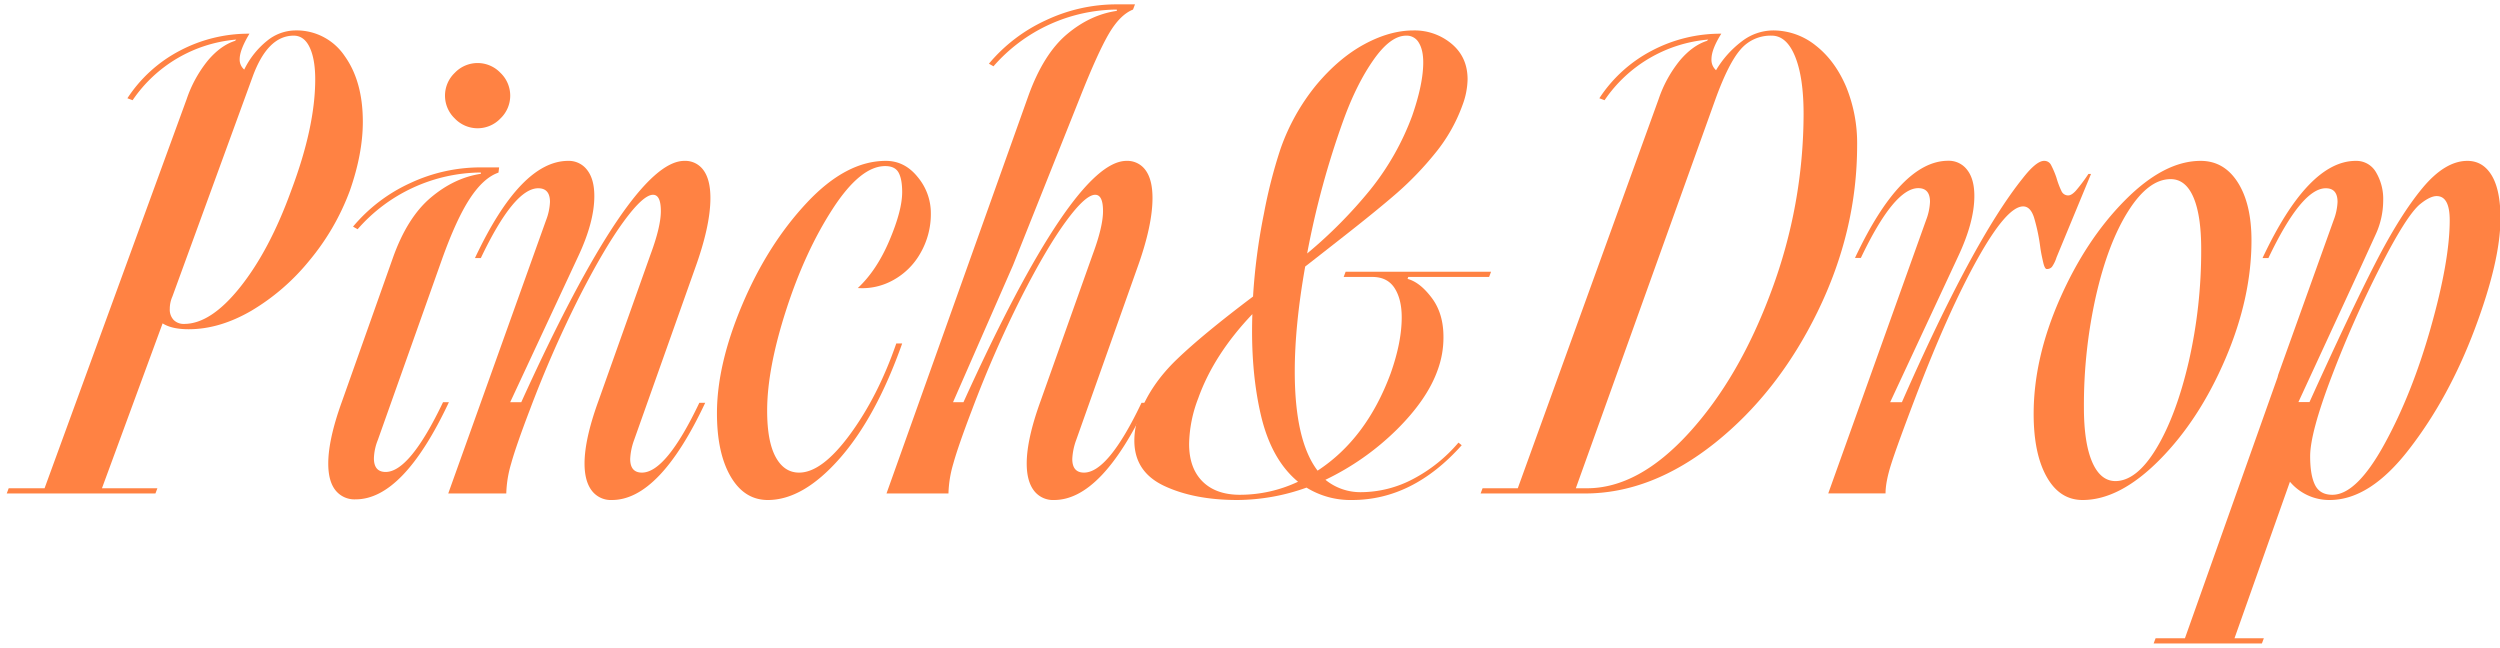 <?xml version="1.0" encoding="UTF-8"?> <svg xmlns="http://www.w3.org/2000/svg" id="Layer_1" data-name="Layer 1" viewBox="0 0 1150 298"> <defs> <style> .cls-1 { fill: #ff8243; } </style> </defs> <g> <path class="cls-1" d="M158.5,25.7q8.4,11.7,8.4,30.3,0,14.7-6,31.8a109.84,109.84,0,0,1-18.75,32.25,100.2,100.2,0,0,1-26.7,23q-14.55,8.4-28.65,8.4-7.8,0-12-2.7L46.9,224.6H72.4l-.9,2.4H3.1l.9-2.4H20.5L85.9,45.5a57.12,57.12,0,0,1,9.75-17.7q5.85-6.9,12.45-9l.6-.6A64.18,64.18,0,0,0,61,46.1l-2.4-.9A64.35,64.35,0,0,1,82.75,23.3a67.69,67.69,0,0,1,32-7.8q-4.5,7.5-4.5,11.7a6,6,0,0,0,2.1,4.8A38.55,38.55,0,0,1,123,18.65,20.89,20.89,0,0,1,135.7,14,26.62,26.62,0,0,1,158.5,25.7ZM79.3,136.4a13.88,13.88,0,0,0-1.2,5.7,6.9,6.9,0,0,0,1.8,5.1,6.49,6.49,0,0,0,4.8,1.8q12.3,0,25.8-16.95T133.9,87.8Q145,58.4,145,36.5q0-9.3-2.55-14.7t-7.35-5.4q-12,0-18.9,18.9Z"></path> <path class="cls-1" d="M154.3,225.5c-2.21-2.8-3.3-6.9-3.3-12.3q0-11.1,6.3-28.5l23.4-66q6.59-18.6,17.4-27.75t23.1-11v-.6a76,76,0,0,0-56.7,26.1l-2.1-1.2a74.7,74.7,0,0,1,26.25-20A76.12,76.12,0,0,1,221.2,77h8.4l-.3,2.4q-6.92,2.4-13.2,12t-12.9,28.2l-29.4,82.8a24.45,24.45,0,0,0-1.8,8.4q0,6.3,5.4,6.3,11.08,0,26.4-32.1h2.7q-21,44.7-42.9,44.7A11.12,11.12,0,0,1,154.3,225.5Zm54.9-171a14.5,14.5,0,0,1,0-21,14.5,14.5,0,0,1,21,0,14.5,14.5,0,0,1,0,21,14.5,14.5,0,0,1-21,0Z"></path> <path class="cls-1" d="M321.69,185.3h2.7q-21,44.7-42.9,44.7a11,11,0,0,1-9.3-4.35q-3.3-4.35-3.3-12.45,0-11.1,6.3-28.5l24-67.5q4.8-12.9,4.8-20.1,0-7.5-3.6-7.5-4.5,0-13.5,12.3t-20.55,34.95a531.14,531.14,0,0,0-22.65,51.75q-6.3,16.5-8.55,24.6a53,53,0,0,0-2.25,13.8h-26.7l45-125.7a26.45,26.45,0,0,0,1.8-8.4q0-6.3-5.4-6.3-11.1,0-26.4,32.1h-2.7q21-44.7,42.9-44.7a10.53,10.53,0,0,1,8.7,4.2q3.3,4.2,3.3,12,0,12-7.5,27.9L234.69,185h5.1q50.4-111,75-111a10.29,10.29,0,0,1,8.85,4.35q3.15,4.35,3.15,12.75,0,12.9-7.2,32.7l-27.9,78.6a29.14,29.14,0,0,0-1.8,8.7q0,6.3,5.4,6.3Q306.39,217.4,321.69,185.3Z"></path> <path class="cls-1" d="M422.19,81.5a25.82,25.82,0,0,1,6,16.5,36,36,0,0,1-4.8,18.45,32.05,32.05,0,0,1-12.6,12.45,29.19,29.19,0,0,1-16.2,3.6q8.7-8.1,14.55-21.9T415,88.4q0-6-1.65-9t-6.15-3q-11.4,0-24.15,19.65T361.59,142.7q-8.7,27-8.7,46.2,0,14.1,3.9,21.3t10.8,7.2q10.5,0,23.4-17.55T412.29,158H415q-12,33.9-28.8,52.95t-33,19.05q-10.8,0-17.1-10.8t-6.3-29.1q0-22.5,11.7-50.1t29.7-46.8q18-19.2,36.3-19.2Q416.19,74,422.19,81.5Z"></path> <path class="cls-1" d="M525.09,185.3h2.7q-21,44.7-42.9,44.7a11,11,0,0,1-9.3-4.35q-3.3-4.35-3.3-12.45,0-11.1,6.3-28.5l24-67.5q4.8-12.9,4.8-20.1,0-7.5-3.6-7.5-4.5,0-13.5,12.3t-20.55,34.95a531.14,531.14,0,0,0-22.65,51.75q-6.3,16.5-8.55,24.6a53,53,0,0,0-2.25,13.8h-28.5l65.4-183.3q6.9-18.9,17.55-27.9t23-10.8V4.4A76,76,0,0,0,457,30.5l-2.1-1.2a74.79,74.79,0,0,1,26.25-20A76.15,76.15,0,0,1,513.69,2h8.4l-.9,2.4q-6,2.4-11.1,11.1t-13.2,29.1L466,122l-27.6,63h4.8q50.4-111,75-111A10.29,10.29,0,0,1,527,78.35q3.15,4.35,3.15,12.75,0,12.9-7.2,32.7l-27.9,78.6a29.14,29.14,0,0,0-1.8,8.7q0,6.3,5.4,6.3Q509.79,217.4,525.09,185.3Z"></path> <path class="cls-1" d="M647.79,127.4l-.3.9q5.68,1.5,11.1,8.7t5.4,18a43.21,43.21,0,0,1-2.7,15.3q-4.8,13.5-18.9,27.45a121.21,121.21,0,0,1-32.7,22.95,25.43,25.43,0,0,0,16.2,5.7,51.58,51.58,0,0,0,24.3-6.15,70.06,70.06,0,0,0,20.7-16.65l1.5,1.2Q649.89,230,622,230a38.41,38.41,0,0,1-21-5.7,95.48,95.48,0,0,1-31.8,5.7q-19.8,0-33.6-6.45t-13.8-20.85a32.84,32.84,0,0,1,2.4-12.3q5.1-13.5,17.1-25.05t35.1-28.95a276.29,276.29,0,0,1,5-38.1A230.31,230.31,0,0,1,589,68.6a96.81,96.81,0,0,1,16.65-29.7Q616,26.6,627.69,20.3t22.5-6.3a26.5,26.5,0,0,1,17.55,6.15q7.35,6.15,7.35,16.35a35.46,35.46,0,0,1-2.4,12,75.19,75.19,0,0,1-12.45,21.9,147,147,0,0,1-17.55,18.3q-9.3,8.1-25.8,21-15.3,12-16.5,12.9-4.8,27-4.8,48.3,0,31.8,10.5,45.6,22.5-14.7,33.6-44.7,5.1-14.4,5.1-25.8,0-8.4-3.3-13.5c-2.21-3.4-5.6-5.1-10.2-5.1h-13.2l.9-2.4h66.9l-.9,2.4Zm-50.7,94.2q-12.32-10.2-17.1-30.75t-3.9-46.35q-17.72,18.6-24.9,38.7a60.92,60.92,0,0,0-4.2,21q0,11.1,6.15,17.25t17.25,6.15A62.66,62.66,0,0,0,597.09,221.6Zm4.2-105a212.55,212.55,0,0,0,29.1-29.4,121,121,0,0,0,19.2-33.9q5.1-14.7,5.1-24.6,0-5.7-2-9a6.39,6.39,0,0,0-5.85-3.3q-7.2,0-15,11.1t-13.8,27.6A394.82,394.82,0,0,0,601.29,116.6Z"></path> <path class="cls-1" d="M787.28,27.2a6.35,6.35,0,0,0,2.1,5.1,46,46,0,0,1,12.15-13.5,23.78,23.78,0,0,1,14-4.8,31.2,31.2,0,0,1,19.65,6.9q8.85,6.9,14,18.9a68.4,68.4,0,0,1,5.1,27q0,39.3-18.15,76.5t-47.25,60.45Q759.68,227,729.08,227h-48l.9-2.4h16.2L763,45.5a57.12,57.12,0,0,1,9.75-17.7q5.85-6.9,12.45-9l.6-.6a64.18,64.18,0,0,0-47.7,27.9l-2.4-.9a64.35,64.35,0,0,1,24.15-21.9,67.69,67.69,0,0,1,31.95-7.8Q787.28,22.7,787.28,27.2Zm-62.4,197.4H730q23.7,0,46.95-25.5t38-65.55a233.91,233.91,0,0,0,14.7-81.15q0-16.8-3.9-26.4t-10.8-9.6a18.13,18.13,0,0,0-14.25,6.3q-5.55,6.3-11.55,22.8Z"></path> <path class="cls-1" d="M961.88,80,946,118.4a15.75,15.75,0,0,1-2.1,4.35,3,3,0,0,1-2.4,1c-.6,0-1.16-1-1.65-3.15s-1-4.45-1.35-7.05a85,85,0,0,0-2.85-13.5q-1.65-5.1-5-5.1-7.5,0-21,24.15t-28.8,64.35q-8.1,21.3-10.8,29.7t-2.7,13.8H841l45-125.7a26.45,26.45,0,0,0,1.8-8.4q0-6.3-5.4-6.3-11.1,0-26.4,32.1h-2.7q21-44.7,42.9-44.7a10.54,10.54,0,0,1,8.7,4.2q3.3,4.2,3.3,12,0,12-7.5,27.9L869.48,185h5.4q32.68-74.4,55.5-102.9,6.3-8.1,9.9-8.1a3.44,3.44,0,0,1,3.15,1.8,40.27,40.27,0,0,1,2.55,6,38.86,38.86,0,0,0,2.25,6,3.36,3.36,0,0,0,3.15,2.1c1,0,2.14-.7,3.45-2.1a75.88,75.88,0,0,0,5.85-7.8Z"></path> <path class="cls-1" d="M941.48,219.35q-6-10.65-6-28.95,0-25.5,12-52.8t30-45.45q18-18.15,34.8-18.15,10.8,0,17.1,9.9t6.3,26.7q0,26.4-12,54.45t-30.3,46.5Q975.08,230,958,230,947.47,230,941.48,219.35ZM1009,90.8q-3.6-8.4-10.5-8.4-10.2,0-19.5,14.7t-14.85,39a229.25,229.25,0,0,0-5.55,51.3q0,16.2,3.75,25T973,221.3q9.9,0,19-15.15t14.85-39.9a229.13,229.13,0,0,0,5.7-51.45Q1012.58,99.2,1009,90.8Z"></path> <path class="cls-1" d="M1146.22,80.75q4,6.75,4,19.65,0,19.5-11.85,51t-30,55Q1090.27,230,1071.67,230a23.62,23.62,0,0,1-18.3-8.4l-25.5,72h13.5l-.9,2.4h-49.8l.9-2.4h13.5l42.6-120,.3-1.2,25.5-71.1a26.45,26.45,0,0,0,1.8-8.4q0-6.3-5.4-6.3-11.1,0-26.4,32.1h-2.7q21-44.7,42.9-44.7a10.4,10.4,0,0,1,9.3,5.25,24.08,24.08,0,0,1,3.3,13,37.58,37.58,0,0,1-3.6,15.9l-6.3,13.8-29.1,63h5.1q18.9-41.7,30.3-63.9t21.75-34.65Q1124.77,74,1135,74,1142.17,74,1146.22,80.75Zm-49.5,123.75q12.75-23.1,21.45-53.85t8.7-49.35q0-11.1-6-11.1-3,0-7.5,3.6-6.3,5.1-18.6,29.25a513.93,513.93,0,0,0-22.2,50.1q-9.9,25.95-9.9,36.75,0,8.7,2.25,13.2t7.95,4.5Q1084,227.6,1096.72,204.5Z"></path> </g> </svg> 